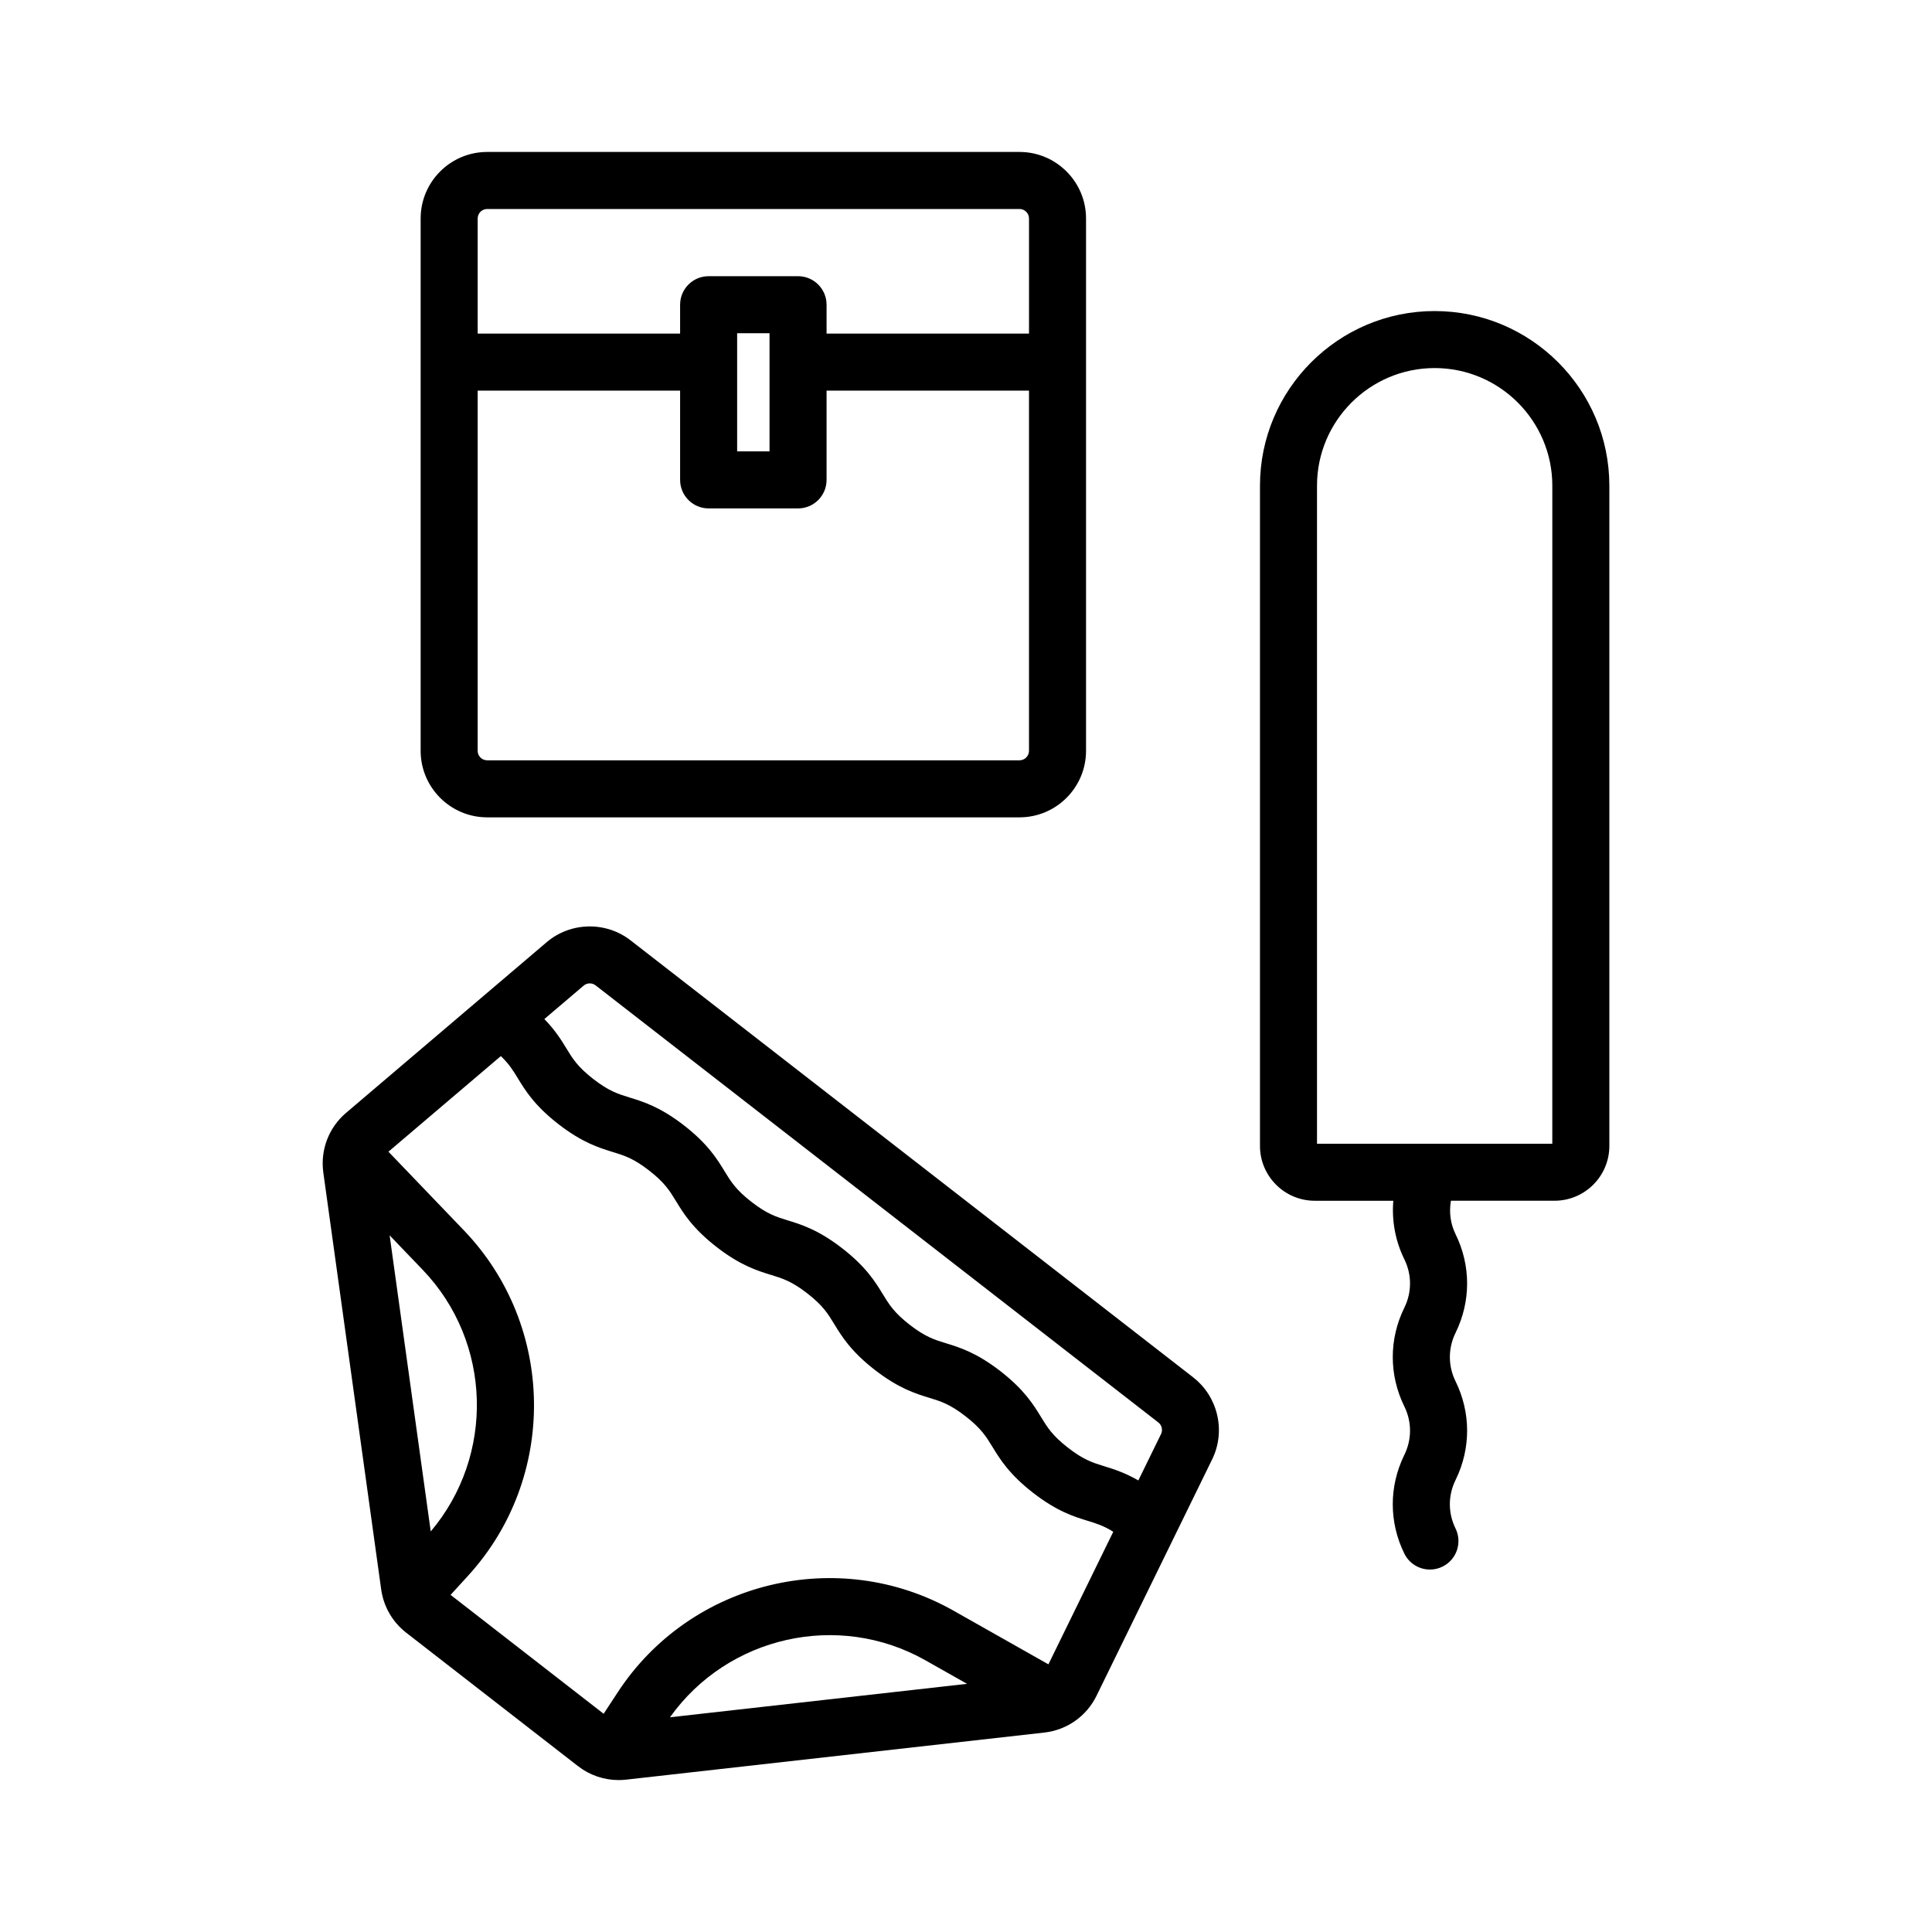 <?xml version="1.0" encoding="UTF-8"?>
<!-- Uploaded to: ICON Repo, www.iconrepo.com, Generator: ICON Repo Mixer Tools -->
<svg fill="#000000" width="800px" height="800px" version="1.1" viewBox="144 144 512 512" xmlns="http://www.w3.org/2000/svg">
 <path d="m524.2 226.43c-25.523 0-46.293 20.766-46.293 46.293v174.97c0 8.004 6.516 14.52 14.52 14.52h20.816c-0.441 5.262 0.512 10.605 2.926 15.523 2.004 4.074 2.004 8.746-0.012 12.836-4.082 8.309-4.078 17.844 0.012 26.16 2.004 4.074 2.004 8.742 0 12.82-0.023 0.051-0.051 0.102-0.074 0.156-4.019 8.277-4 17.75 0.07 26.016 1.312 2.672 3.996 4.223 6.785 4.223 1.121 0 2.258-0.25 3.332-0.777 3.742-1.84 5.289-6.371 3.445-10.117-2.004-4.07-2.004-8.738 0-12.812 0.031-0.055 0.055-0.109 0.078-0.168 4.019-8.277 3.996-17.75-0.074-26.023-2.004-4.074-2.004-8.742 0-12.828 4.09-8.316 4.09-17.852 0-26.164-1.375-2.801-1.734-5.875-1.223-8.852h27.465c8.004 0 14.52-6.516 14.52-14.52v-174.96c0-25.523-20.77-46.293-46.293-46.293zm31.176 220.67h-62.355v-174.38c0-17.191 13.988-31.18 31.18-31.18 17.191 0 31.18 13.988 31.18 31.18zm-95.152 61.922-149.12-115.82c-6.566-5.098-15.918-4.887-22.238 0.496l-53.137 45.207c-4.617 3.922-6.875 9.844-6.043 15.852l15.328 110.43c0.637 4.574 2.996 8.66 6.648 11.504l45.504 35.344c3.121 2.422 6.891 3.699 10.781 3.699 0.664 0 1.332-0.035 2.004-0.113l110.78-12.473c6.027-0.676 11.211-4.328 13.871-9.77l30.652-62.676c3.641-7.461 1.523-16.578-5.035-21.672zm-212.97-37.645 8.766 9.137c18.379 19.16 19.137 49.223 2.129 69.336zm74.297 127.72c15.277-21.465 44.59-28.164 67.703-15.094l11.023 6.231zm100.29-14.031-25.148-14.219c-30.586-17.305-69.66-7.828-88.941 21.555l-3.781 5.766-40.562-31.508 4.648-5.09c23.703-25.953 23.211-66.148-1.121-91.512l-19.996-20.848 29.785-25.336c2.191 2.09 3.242 3.809 4.488 5.852 1.969 3.223 4.418 7.242 10.754 12.164 6.336 4.922 10.832 6.297 14.441 7.41 3.055 0.934 5.461 1.672 9.605 4.891 4.144 3.219 5.457 5.371 7.121 8.098 1.969 3.227 4.418 7.242 10.754 12.164 6.336 4.922 10.832 6.301 14.449 7.41 3.051 0.941 5.461 1.676 9.609 4.898 4.144 3.219 5.453 5.367 7.113 8.094 1.969 3.227 4.418 7.242 10.754 12.164 6.336 4.922 10.832 6.301 14.449 7.41 3.055 0.934 5.465 1.676 9.617 4.898 4.152 3.227 5.465 5.383 7.133 8.109 1.973 3.227 4.422 7.246 10.766 12.172 6.336 4.926 10.84 6.309 14.453 7.418 2.293 0.703 4.223 1.297 6.797 2.91zm29.836-61.012-6.004 12.273c-3.617-2.07-6.531-2.992-9.012-3.754-3.055-0.941-5.465-1.676-9.625-4.906-4.152-3.227-5.465-5.383-7.133-8.109-1.973-3.227-4.422-7.246-10.766-12.172-6.336-4.926-10.84-6.309-14.453-7.414-3.051-0.934-5.461-1.676-9.605-4.894-4.144-3.223-5.457-5.371-7.121-8.098-1.969-3.223-4.414-7.238-10.75-12.156-6.336-4.922-10.832-6.301-14.445-7.41-3.055-0.941-5.465-1.676-9.609-4.898-4.148-3.223-5.457-5.371-7.121-8.098-1.965-3.227-4.414-7.242-10.75-12.164-6.336-4.922-10.832-6.297-14.445-7.406-3.051-0.941-5.461-1.676-9.605-4.894-4.148-3.223-5.461-5.371-7.121-8.098-1.348-2.211-2.957-4.805-5.856-7.793l10.41-8.855c0.469-0.398 1.047-0.602 1.633-0.602 0.543 0 1.09 0.176 1.543 0.531l149.12 115.82c0.938 0.73 1.242 2.035 0.719 3.098zm-178.57-163.45h141.07c9.723 0 17.633-7.91 17.633-17.633v-141.07c0-9.723-7.91-17.633-17.633-17.633h-141.07c-9.723 0-17.633 7.91-17.633 17.633v141.07c0 9.723 7.914 17.633 17.633 17.633zm-2.519-158.7c0-1.391 1.129-2.519 2.519-2.519h141.07c1.387 0 2.519 1.129 2.519 2.519v30.5h-53.648v-7.652c0-4.176-3.383-7.559-7.559-7.559h-23.695c-4.176 0-7.559 3.383-7.559 7.559v7.652h-53.645zm77.344 30.406v31.305h-8.582v-31.305zm-77.344 15.211h53.648v23.652c0 4.176 3.383 7.559 7.559 7.559h23.695c4.176 0 7.559-3.383 7.559-7.559v-23.652h53.645v95.449c0 1.391-1.133 2.519-2.519 2.519h-141.07c-1.391 0-2.519-1.129-2.519-2.519z"/>
</svg>